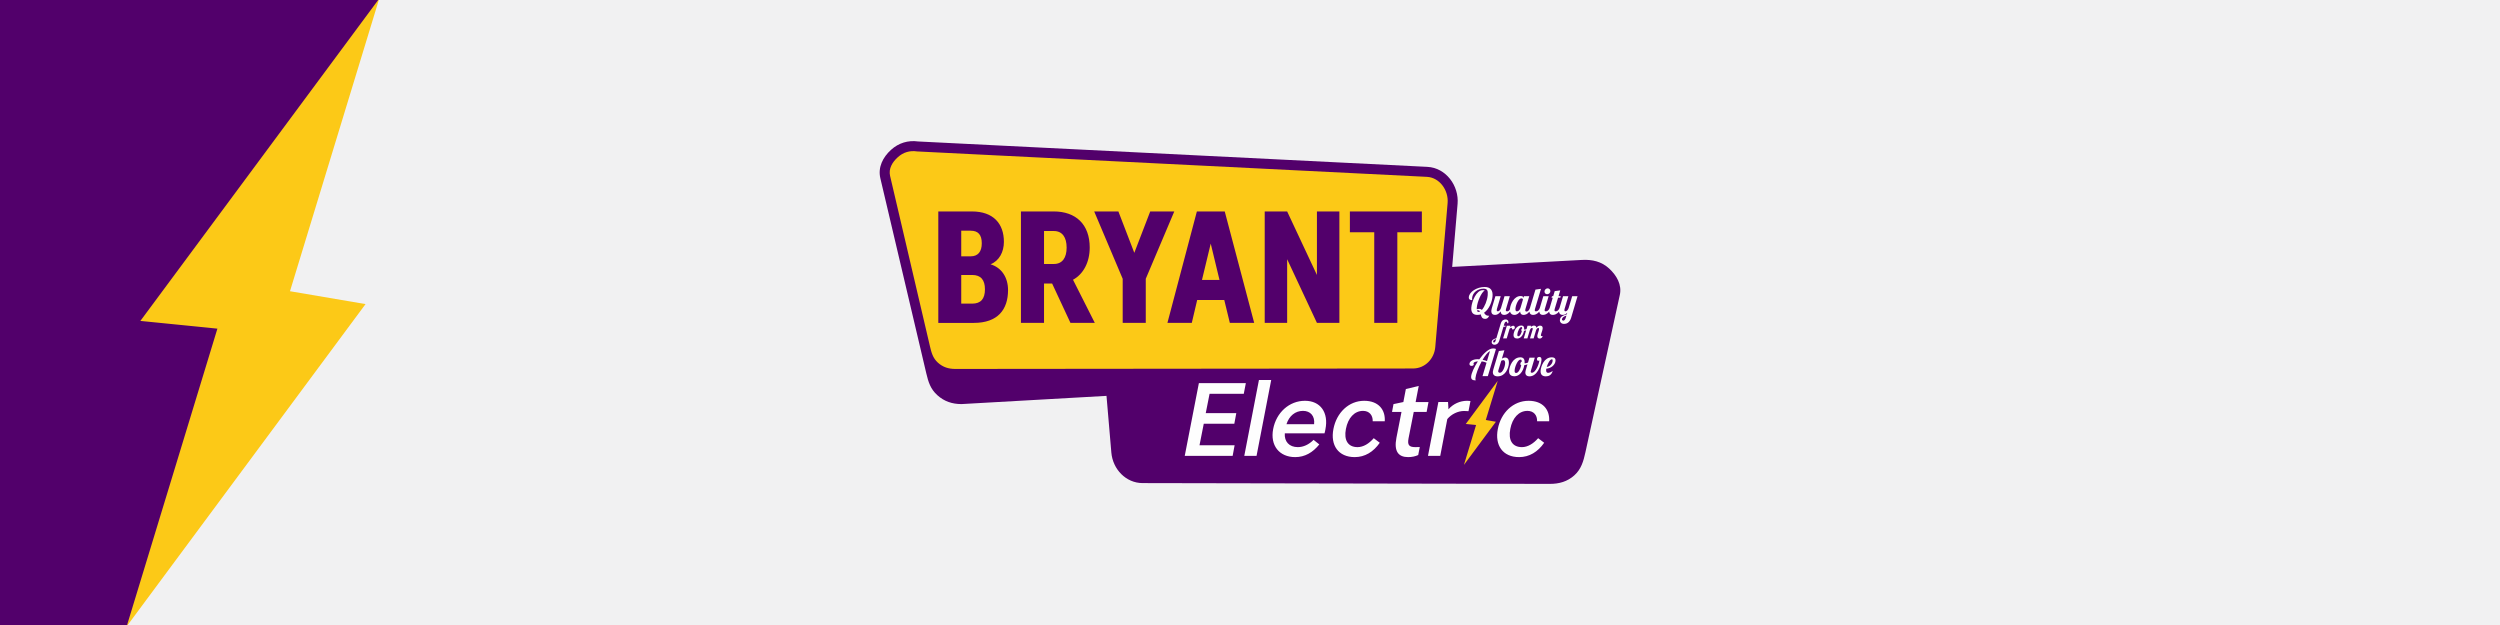 <?xml version="1.0" encoding="UTF-8"?>
<!DOCTYPE svg PUBLIC "-//W3C//DTD SVG 1.1//EN" "http://www.w3.org/Graphics/SVG/1.1/DTD/svg11.dtd">
<!-- Creator: CorelDRAW 2019 (64-Bit) -->
<svg xmlns="http://www.w3.org/2000/svg" xml:space="preserve" width="1600px" height="400px" version="1.1" style="shape-rendering:geometricPrecision; text-rendering:geometricPrecision; image-rendering:optimizeQuality; fill-rule:evenodd; clip-rule:evenodd"
viewBox="0 0 1671.33 417.83"
 xmlns:xlink="http://www.w3.org/1999/xlink">
 <rect x="0" y="0" width="1671.33" height="417.83" fill="#808080" stroke="none"/>
 <defs>
  <style type="text/css">
   <![CDATA[
    .fil2 {fill:#52006B}
    .fil0 {fill:#F1F1F2}
    .fil1 {fill:#FCC917}
    .fil3 {fill:#52006B}
    .fil6 {fill:#FEFEFE;fill-rule:nonzero}
    .fil5 {fill:#52006B;fill-rule:nonzero}
    .fil4 {fill:#FCC917;fill-rule:nonzero}
   ]]>
  </style>
 </defs>
 <g id="Layer_x0020_1">
  <rect class="fil0" x="40.98" width="1630.35" height="417.83"/>
  <polygon class="fil1" points="36.92,0 253.25,0 193.87,194.69 244.38,203.29 85.38,417.83 36.92,417.83 "/>
  <polygon class="fil2" points="84.96,417.83 0,417.83 0,0 252.83,0 93.83,214.56 145.34,219.71 "/>
  <path class="fil3" d="M1057.6 173.77l-302.78 16.3c-11.97,0.65 -20.42,12.24 -19.4,24.17l7.55 88.31c0.95,11.11 9.71,20.38 20.87,20.41l272.25 0.53c6.22,0.01 11.69,-1.51 16.34,-5.65 4.65,-4.13 6.17,-9.5 7.5,-15.58l22.98 -105.13c1.47,-6.74 -2.1,-12.96 -7.16,-17.63 -5.07,-4.68 -11.27,-6.1 -18.15,-5.73z"/>
  <path class="fil2" d="M613.79 94.57l340.45 16.98c12.49,0.62 21.24,12.73 20.2,24.75l-8.24 96.27c-0.97,11.35 -10.02,20.46 -21.58,20.47l-301.82 17.1c-6.19,0 -11.55,-1.77 -16.18,-5.96 -4.58,-4.15 -6.02,-8.86 -7.38,-14.66l-30.7 -130.35c-1.73,-7.42 1.73,-14.1 7.14,-19 5.09,-4.61 11.35,-6.52 18.11,-5.6z"/>
  <path class="fil1" d="M613.15 101.24c-4.95,-0.74 -9.31,0.56 -12.97,3.89 -3.67,3.32 -6.26,7.63 -5.12,12.51l26.57 113.56c1.04,4.42 1.98,8.15 5.36,11.22 3.39,3.07 7.16,4.23 11.68,4.23l305.94 -0.3c8.01,-0.01 14.24,-6.38 14.92,-14.35l8.25 -96.27c0.72,-8.48 -5.34,-17.08 -13.87,-17.5l-340.76 -16.99z"/>
  <polygon class="fil4" points="978.68,310.8 1000.06,281.95 993.3,280.8 1001.28,254.61 979.9,283.46 986.8,284.15 "/>
  <path class="fil5" d="M627.29 215.87l23.73 0c16.08,0 22.89,-8.95 22.89,-21.93 0,-8.41 -4.26,-15.01 -11.71,-17.25 5.86,-2.34 8.94,-8.3 8.94,-15 0,-12.14 -7.02,-20.33 -21.39,-20.33l-22.46 0 0 74.51zm31.18 -22.46c0,6.38 -2.76,9.58 -8.51,9.58l-7.34 0 0 -19.16 7.34 0c5.75,0 8.51,3.3 8.51,9.58zm-2.12 -30.77c0,5.65 -2.56,8.73 -7.45,8.73l-6.28 0 0 -17.14 6.28 0c4.89,0 7.45,2.56 7.45,8.41zm72.16 2.88c0,-15.54 -9.26,-24.16 -24.05,-24.16l-21.93 0 0 74.51 15.44 0 0 -26.3 5.42 0 12.25 26.3 16.28 0 -14.58 -28.85c6.92,-3.73 11.17,-11.71 11.17,-21.5zm-15.43 0c0,6.81 -2.87,10.96 -8.51,10.96l-6.6 0 0 -22.03 6.6 0c5.64,0 8.51,4.26 8.51,11.07zm71.96 -24.16l-16.08 0 -10.64 27.67 -10.65 -27.67 -16.17 0 19.05 45.02 0 29.49 15.43 0 0 -29.49 19.06 -45.02zm33.74 0l-18.63 0 -19.69 74.51 16.29 0 3.61 -15.33 18.1 0 3.73 15.33 16.28 0 -19.69 -74.51zm-9.37 21.5l5.86 24.27 -11.71 0 5.85 -24.27zm36.09 53.01l15 0 0 -42.58 19.91 42.58 15.01 0 0 -74.51 -15.01 0 0 42.47 -19.91 -42.47 -15 0 0 74.51zm73.23 0l15.43 0 0 -60.57 16.4 0 0 -13.94 -48.12 0 0 13.94 16.29 0 0 60.57z"/>
  <path class="fil6" d="M792.04 304.75l32.02 0 1.32 -7.08 -23.47 0 2.84 -14.38 20.43 0 1.32 -7.09 -20.42 0 2.56 -12.92 22.86 0 1.39 -7.15 -31.4 0 -9.45 48.62zm209.31 -17.99c-2.16,10.91 3.26,18.83 14.24,18.83 6.8,0 12.5,-3.48 16.74,-9.59l-4.03 -3.06c-3.2,3.69 -7.02,5.98 -10.84,5.98 -6.46,0 -9.24,-4.73 -7.78,-12.16 1.39,-7.36 5.7,-12.08 11.46,-12.08 4.17,0 6.6,2.91 6.46,6.94l8.06 0c0.49,-7.71 -4.17,-13.68 -13.75,-13.68 -10.28,0 -18.48,7.92 -20.56,18.82l0 0zm-169.51 17.99l8.2 0 9.8 -50.7 -8.2 0 -9.8 50.7zm46.33 -10.69c-3.19,3.19 -6.87,4.86 -10.55,4.86 -5.77,0 -9.1,-3.75 -8.69,-9.24l26.54 0c0.28,-0.76 0.48,-1.95 0.62,-2.71 2.23,-11.18 -3.33,-19.03 -13.68,-19.03 -10.56,0 -19.17,7.92 -21.25,18.82 -2.16,11.05 4.09,18.83 14.72,18.83 6.46,0 11.74,-3.06 16.12,-8.48l-3.83 -3.05zm-18.12 -10.49c1.8,-5.56 5.9,-8.89 11.04,-8.89 4.93,0 8.06,3.4 7.43,8.89l-18.47 0zm31.39 3.19c-2.15,10.91 3.27,18.83 14.24,18.83 6.81,0 12.5,-3.48 16.74,-9.59l-4.03 -3.06c-3.19,3.69 -7.01,5.98 -10.83,5.98 -6.46,0 -9.24,-4.73 -7.78,-12.16 1.39,-7.36 5.69,-12.08 11.46,-12.08 4.17,0 6.6,2.91 6.46,6.94l8.06 0c0.48,-7.71 -4.17,-13.68 -13.76,-13.68 -10.28,0 -18.47,7.92 -20.56,18.82l0 0zm49.95 18.83c2.5,0 4.79,-0.49 6.73,-1.39l1.05 -5.35c-0.84,0.07 -1.95,0.07 -2.99,0.07 -4.31,0 -5.35,-1.53 -4.52,-5.91l3.48 -17.64 8.61 0 1.25 -6.6 -8.61 0 2.08 -10.77 -8.61 2.09 -1.67 8.68 -6.6 1.39 -0.97 5.21 6.32 0 -3.4 17.37c-1.74,9.03 1.32,12.85 7.85,12.85zm41.67 -37.51c-0.69,-0.07 -1.46,-0.14 -2.22,-0.14 -4.79,0 -9.38,2.08 -12.5,5.69l-0.28 -4.86 -6.46 0 -6.95 35.98 8.2 0 4.72 -24.59c2.71,-3.26 7.02,-5.41 11.25,-5.41 1.05,0 1.88,0.06 2.92,0.13l1.32 -6.8z"/>
  <path class="fil6" d="M992.59 194.18c-0.43,-0.15 -0.84,-0.2 -1.26,-0.2 -4.45,0 -7.35,7.58 -7.7,11.58 -0.31,3.61 1.4,4.96 4,4.96 0.84,0 1.61,-0.12 2.32,-0.34 0.32,1.46 0.76,2.99 2.93,2.99 1.06,0 1.94,-0.42 2.73,-2.13 -0.2,0.03 -0.38,0.05 -0.55,0.05 -1.56,0 -2.26,-0.96 -2.92,-2 3.5,-2.44 5.36,-7.43 5.66,-10.91 0.32,-3.68 -0.98,-6.32 -5.3,-6.32 -5.21,0 -10.24,3.28 -10.54,6.74 -0.13,1.5 0.76,2.07 2.32,2.07 0.02,-0.2 -0.22,-0.37 -0.13,-1.33 0.34,-3.93 3.88,-6.35 7.66,-6.35 2.59,0 3.03,1.46 2.78,4.32 -0.3,3.56 -2.02,7.73 -3.88,9.86 -0.49,-0.4 -1.08,-0.67 -1.92,-0.67 -0.45,0 -0.95,0.07 -1.55,0.22 -0.02,-0.32 0.01,-0.67 0.04,-1.06 0.33,-3.8 2.95,-10.12 5.31,-11.48zm2.08 57.27l5.44 -18.17c-0.57,-0.25 -1.35,-0.35 -1.92,-0.35 -2.89,0 -6.38,3.33 -9.22,7.29 -0.51,-0.05 -0.93,-0.08 -1.28,-0.08 -2.91,0 -5.15,1.36 -5.3,3.04 -0.08,0.96 0.57,1.43 1.41,1.43 0.76,0 1.41,-0.37 1.47,-0.96 0.03,-0.35 -0.14,-0.77 -0.26,-0.77 0.39,-0.84 1.46,-1.18 3,-1.28 -2.47,3.77 -4.31,7.83 -4.5,10.05 -0.22,2.57 1.75,2.62 3.09,2.62 -0.13,-0.23 -0.3,-0.6 -0.23,-1.39 0.22,-2.57 1.98,-7.26 4.18,-11.28 1.08,0.1 2.03,0.32 3.24,0.89l-2.68 8.96 3.56 0zm-0.57 -10.05c-0.93,-0.4 -1.97,-0.67 -2.94,-0.86 1.63,-2.77 3.4,-5.07 4.95,-5.86l-2.01 6.72zm4.23 5.63c-0.17,0.52 -0.26,0.99 -0.29,1.41 -0.17,1.97 0.91,3.16 3.18,3.16 5.24,0 7.24,-5.46 7.49,-8.35 0.27,-3.13 -0.82,-4.22 -2.55,-4.22 -0.49,0 -1.02,0.07 -2.09,0.69l1.67 -5.56 -3.7 0.5 -3.71 12.37zm7.89 -3.88c-0.22,2.6 -1.8,6.05 -3.41,6.05 -0.89,0 -1.27,-0.42 -1.21,-1.13 0.02,-0.18 0.06,-0.37 0.12,-0.57l1.9 -6.27c0.3,-0.32 1.15,-0.45 1.5,-0.45 0.89,0 1.21,1.16 1.1,2.37zm10.2 -4.27c-5.09,0 -7.28,5.93 -7.52,8.77 -0.25,2.81 1.31,3.9 3.61,3.9 3.04,0 5.75,-2.86 6.54,-7.43 0.74,-0.12 1.46,-0.32 2.12,-0.57l-1.17 3.95c-0.14,0.47 -0.21,0.91 -0.23,1.19 -0.17,1.95 0.91,2.91 2.79,2.91 5.03,0 7.63,-6.89 7.97,-10.84 0.09,-1.09 -0.18,-2.15 -1.37,-2.15 -1.04,0 -1.58,0.57 -1.65,1.33 -0.04,0.55 0.19,1.26 0.78,1.26 0.2,0 0.73,-0.07 0.82,-0.24 -0.24,2.71 -2.57,8.24 -4.99,8.24 -0.59,0 -0.81,-0.32 -0.77,-0.81 0.02,-0.22 0.1,-0.55 0.2,-0.89l2.51 -8.4 -3.56 0 -0.98 3.3c-0.72,0.29 -1.43,0.48 -2.01,0.48 -0.08,0 -0.18,0 -0.27,-0.05 0.22,-2.59 -0.7,-3.95 -2.82,-3.95zm-2.73 10.45c-0.94,0 -1.23,-0.37 -1.09,-2 0.21,-2.42 2.13,-6.94 3.89,-6.94 0.64,0 0.85,0.39 0.81,1.43 -0.46,0.2 -0.82,0.64 -0.88,1.33 -0.04,0.5 0.07,0.92 0.58,1.04 -0.65,2.91 -2.1,5.14 -3.31,5.14zm0 0l0 0zm15.47 -10.72l0 0zm4.49 8.59c0.02,-0.22 0.07,-0.49 0.12,-0.74 2.97,-0.17 5.88,-2.34 6.13,-5.21 0.1,-1.23 -0.32,-2.37 -2.52,-2.37 -5.06,0 -7.18,5.95 -7.42,8.79 -0.24,2.79 1.19,3.93 3.49,3.93 1.97,0 3.82,-0.84 4.58,-3.66 -0.85,0.7 -2.08,1.31 -3.02,1.31 -0.87,0 -1.49,-0.49 -1.36,-2.05zm4.35 -6c-0.18,2.08 -2.02,3.98 -3.96,4.08 0.72,-2.35 2.19,-5.09 3.43,-5.09 0.47,0 0.58,0.4 0.53,1.01zm-29.68 -25.13c0.05,-0.2 0.09,-0.42 0.11,-0.69 0.1,-1.1 -0.8,-1.83 -1.84,-1.83 -1.12,0 -2.61,0.45 -3.33,2.88l-2.89 9.67c-1.65,0.5 -3,0.99 -3.13,2.55 -0.1,1.1 0.81,1.83 1.84,1.83 1.12,0 2.56,-0.46 3.28,-2.88l2.74 -9.16 1.25 0 0.18 -0.67 -1.24 0 0.41 -1.34c0.33,-1.14 0.93,-1.39 1.3,-1.39 0.34,0 0.63,0.18 0.6,0.57 -0.01,0.16 -0.04,0.29 -0.07,0.46l0.79 0zm-10.13 12.34c0.08,-0.92 0.92,-1.39 2.02,-1.75l-0.31 0.99c-0.31,1 -0.72,1.32 -1.08,1.32 -0.37,0 -0.65,-0.32 -0.63,-0.56zm9.19 -10.64l-2.53 8.47 2.44 0 1.91 -6.44c0.46,-0.39 0.79,-0.64 1.3,-0.64 0.5,0 -0.07,1.11 0.88,1.11 0.83,0 1.28,-0.64 1.33,-1.23 0.06,-0.65 -0.3,-1.27 -1.06,-1.27 -0.81,0 -1.5,0.54 -2.14,1.05l0.31 -1.05 -2.44 0zm9.64 -0.16c-3.49,0 -5,4.07 -5.16,6.02 -0.17,1.93 0.9,2.68 2.48,2.68 2.08,0 3.95,-1.97 4.49,-5.1 0.5,-0.09 1,-0.22 1.45,-0.39l-1.62 5.42 2.44 0 1.63 -5.44c0.32,-0.85 0.84,-1.58 1.5,-1.58 0.38,0 0.48,0.38 0.45,0.75 -0.02,0.15 -0.04,0.29 -0.09,0.42l-1.74 5.85 2.44 0 1.62 -5.44c0.33,-0.85 0.85,-1.56 1.46,-1.56 0.4,0 0.58,0.31 0.53,0.87 -0.09,1.08 -1.03,3.16 -1.13,4.32 -0.09,0.96 0.24,1.91 1.54,1.91 0.9,0 1.76,-0.52 2.02,-1.74 -0.11,0.06 -0.28,0.1 -0.57,0.1 -0.51,0 -0.65,-0.29 -0.62,-0.71 0.09,-0.95 1.08,-3 1.19,-4.38 0.12,-1.35 -0.63,-1.91 -1.71,-1.91 -0.63,0 -1.56,0.18 -2.48,1.44 -0.1,-1.05 -0.72,-1.46 -1.62,-1.46 -0.59,0 -1.37,0.15 -2.15,0.97l0.26 -0.88 -2.44 0 -0.67 2.26c-0.49,0.2 -0.99,0.33 -1.38,0.33 -0.05,0 -0.12,0 -0.19,-0.04 0.16,-1.77 -0.47,-2.71 -1.93,-2.71zm-1.87 7.17c-0.65,0 -0.85,-0.25 -0.75,-1.37 0.14,-1.66 1.46,-4.76 2.67,-4.76 0.44,0 0.58,0.27 0.55,0.98 -0.31,0.14 -0.56,0.44 -0.6,0.92 -0.03,0.33 0.05,0.62 0.4,0.71 -0.45,2 -1.44,3.52 -2.27,3.52zm0 0l0 0zm13.75 -4.67l0 0zm-40.43 -11.59c-0.6,0 -0.94,-0.37 -1.1,-1.01 0.27,-0.07 0.5,-0.1 0.72,-0.1 0.69,0 1.08,0.35 1.34,0.84 -0.32,0.2 -0.67,0.27 -0.96,0.27zm0 0l0 0zm17.35 -10.49l-2.37 7.93c-0.47,1.23 -1.2,2.17 -2.16,2.17 -0.54,0 -0.7,-0.45 -0.65,-1.01 0.02,-0.22 0.06,-0.45 0.13,-0.69l2.5 -8.4 -3.55 0 -2.37 7.93c-0.17,0.59 -0.29,1.13 -0.33,1.6 -0.18,2.08 0.9,2.96 2.38,2.96 1.04,0 2.45,-0.32 3.86,-2.34 0.02,1.53 0.84,2.34 2.24,2.34 1.02,0 2.58,-0.31 4.04,-2.24 0.36,1.63 1.56,2.24 2.85,2.24 1.76,0 3.01,-1.13 3.88,-2.27 0.02,1.48 0.84,2.27 2.22,2.27 1.01,0 2.54,-0.3 3.98,-2.17 0.13,1.51 1.12,2.17 2.39,2.17 1.01,0 2.69,-0.31 4.2,-2.21 0.12,1.54 1.11,2.21 2.4,2.21 1,0 2.68,-0.31 4.2,-2.21 0.11,1.54 1.1,2.21 2.39,2.21 1.01,0 2.68,-0.31 4.2,-2.21 0.12,1.54 1.1,2.21 2.39,2.21 0.84,0 1.97,-0.22 3.14,-1.43l-0.34 1.09c-2.41,0.69 -4.4,1.41 -4.59,3.7 -0.14,1.61 1.17,2.67 2.68,2.67 1.63,0 3.81,-0.67 4.86,-4.2l4.25 -14.32 -3.58 0 -2.37 7.93c-0.48,1.23 -1.2,2.17 -2.16,2.17 -0.57,0 -0.7,-0.52 -0.65,-1.09 0.02,-0.2 0.06,-0.42 0.13,-0.61l2.5 -8.4 -3.55 0 -2.37 7.93c-0.48,1.23 -1.45,2.17 -2.41,2.17 -0.69,0 -0.99,-0.22 -0.93,-0.92 0.02,-0.22 0.06,-0.46 0.16,-0.78l2.23 -7.41 1.48 0 0.28 -0.99 -1.48 0 1.17 -3.9 -3.69 0.49 -1.04 3.41 -0.81 0 -0.29 0.99 0.82 0 -2.08 6.94c-0.48,1.23 -1.45,2.17 -2.41,2.17 -0.69,0 -0.99,-0.22 -0.94,-0.92 0.02,-0.22 0.07,-0.46 0.17,-0.78l2.5 -8.4 -3.55 0 -2.36 7.93c-0.48,1.23 -1.45,2.17 -2.41,2.17 -0.7,0 -1,-0.22 -0.94,-0.92 0.02,-0.22 0.07,-0.46 0.17,-0.78l3.99 -13.34 -3.7 0.5 -3.71 12.37c-0.47,1.23 -1.23,2.32 -2.2,2.32 -0.69,0 -0.98,-0.37 -0.92,-1.07 0.02,-0.22 0.07,-0.46 0.17,-0.78l2.5 -8.4 -3.55 0 -0.39 1.31 0.02 -0.17c0.06,-0.72 -0.49,-1.26 -1.9,-1.26 -4.29,0 -6.8,5.3 -7.09,8.64l-0.01 0.23c-0.46,0.81 -1.07,1.35 -1.8,1.35 -0.7,0 -1,-0.22 -0.94,-0.92 0.02,-0.22 0.07,-0.46 0.17,-0.78l2.5 -8.4 -3.55 0zm11.36 1.41c0.79,0 0.95,0.64 0.93,0.94l-1.67 5.58c-0.42,1.43 -1.52,2.17 -2.24,2.17 -0.44,0 -1.23,-0.03 -1.06,-1.93 0.2,-2.32 1.94,-6.76 4.04,-6.76zm15.37 -4.69c-0.1,1.08 0.69,1.95 1.78,1.95 1.09,0 2.05,-0.87 2.14,-1.95 0.1,-1.09 -0.71,-1.98 -1.8,-1.98 -1.09,0 -2.03,0.89 -2.12,1.98zm11.68 18.79c0.12,-1.34 1.36,-2.05 2.97,-2.57l-0.43 1.45c-0.44,1.46 -1.13,1.93 -1.62,1.93 -0.54,0 -0.95,-0.47 -0.92,-0.81z"/>
 </g>
</svg>
